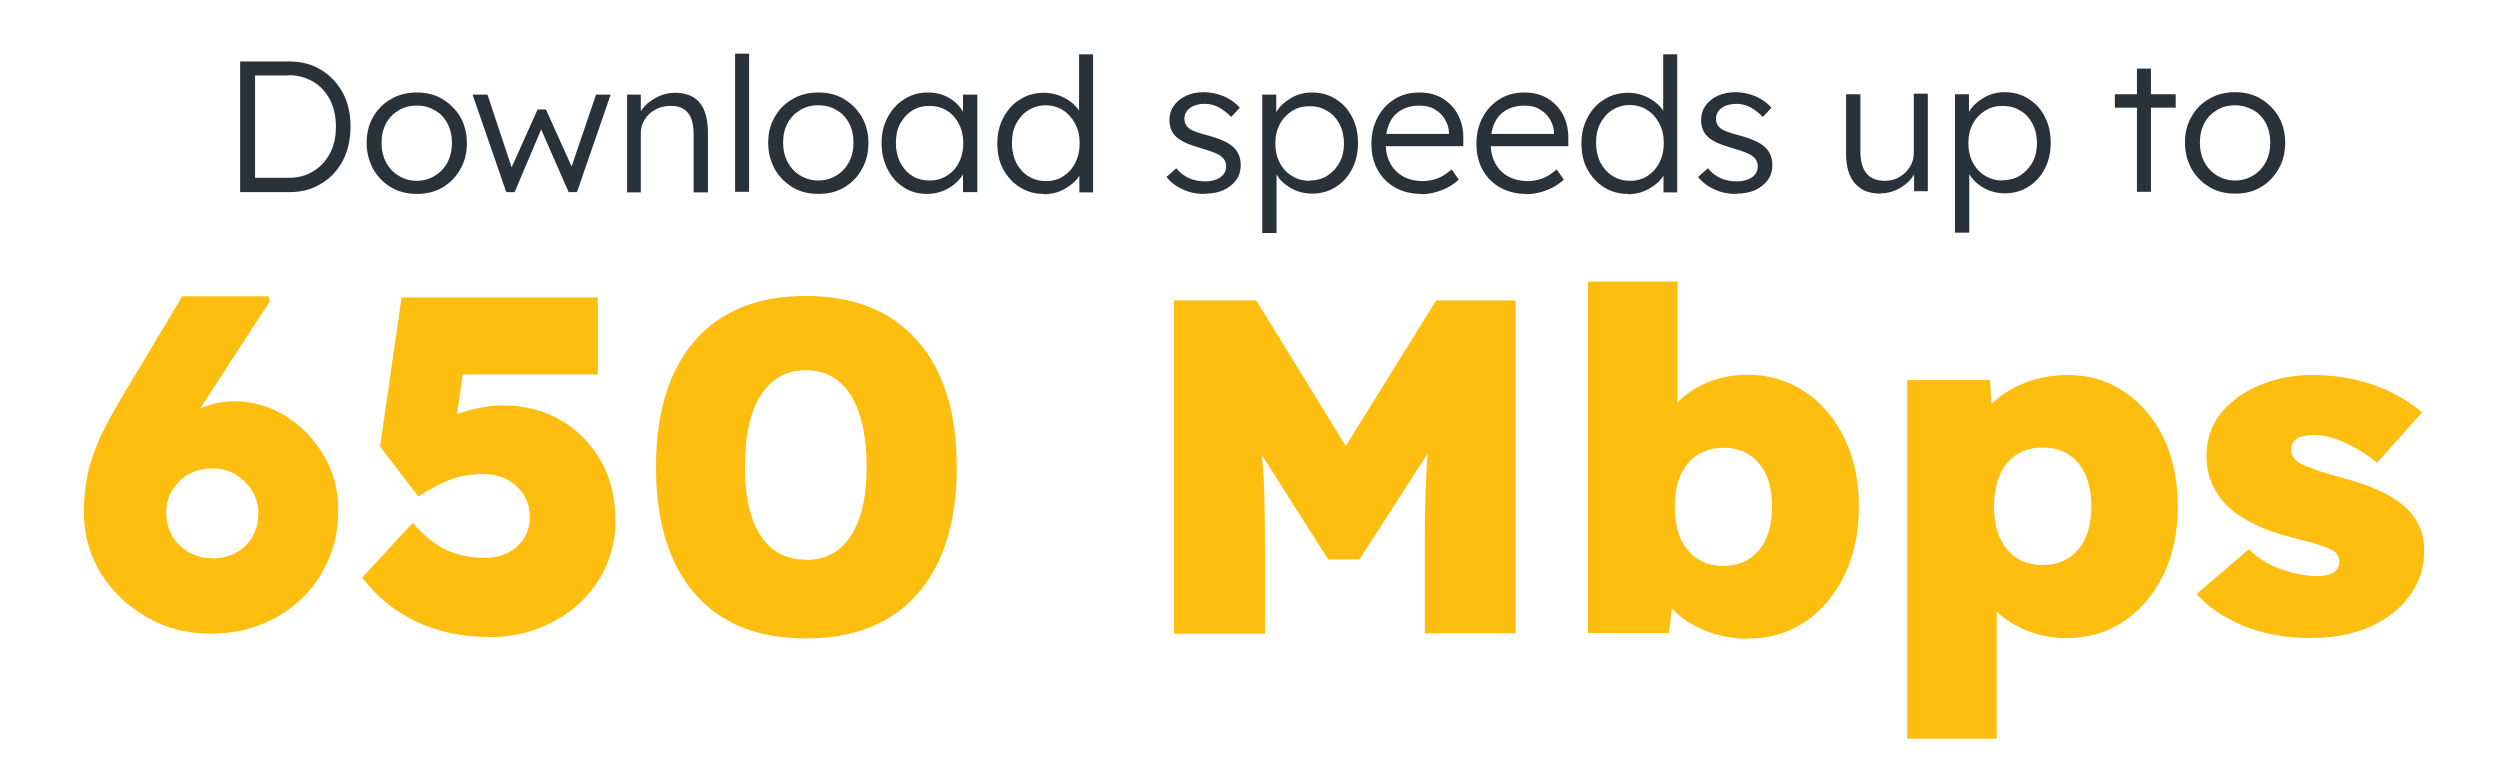 <?xml version="1.0" encoding="UTF-8"?>
<svg xmlns="http://www.w3.org/2000/svg" id="Layer_1" version="1.1" viewBox="0 0 838 260">
  <defs>
    <style>
      .st0 {
        fill: #2a3239;
      }

      .st1 {
        fill: #febe10;
      }
    </style>
  </defs>
  <g>
    <path class="st1" d="M70.6,212.4c-7.9,0-15-1.8-21.4-5.5-6.4-3.7-11.6-8.6-15.4-14.7-3.8-6.2-5.7-13-5.7-20.6,0-5.7.7-11,2.1-15.9,1.4-4.8,3.4-9.6,6-14.3,2.5-4.7,5.5-9.8,8.8-15.2l16.1-26.9h28.8s.6,1.6.6,1.6l-23.4,36c3.9-1.6,7.6-2.4,11.2-2.4,6.4,0,12.2,1.7,17.5,5,5.3,3.3,9.6,7.8,12.8,13.3,3.2,5.5,4.8,11.6,4.8,18.2,0,7.9-1.9,14.9-5.6,21.2-3.7,6.3-8.8,11.2-15.3,14.8-6.5,3.6-13.8,5.4-21.8,5.4ZM71.1,187.2c4.5,0,8.2-1.4,11.1-4.2,2.9-2.8,4.4-6.5,4.4-11.1,0-3.9-1.5-7.4-4.5-10.4-3-3-6.6-4.5-10.8-4.5-4.6,0-8.3,1.4-11.2,4.3-2.9,2.9-4.4,6.4-4.4,10.5,0,4.4,1.5,8,4.4,10.9,2.9,2.9,6.6,4.4,11.1,4.4Z"></path>
    <path class="st1" d="M163.8,213.5c-8.9,0-17-1.7-24.2-5.1-7.2-3.4-13.3-8.3-18.2-14.8l16.9-18.3c4,4.5,7.9,7.5,11.6,9.2,3.7,1.6,7.9,2.5,12.4,2.5,4.6,0,8.3-1.3,11.1-3.9,2.8-2.6,4.2-5.9,4.2-9.8,0-4.1-1.5-7.6-4.4-10.3-2.9-2.7-6.7-4.1-11.2-4.1-3.9,0-7.5.6-10.6,1.7-3.1,1.1-6.9,3.1-11.2,5.8l-12.8-16.7,7.2-50h65.8s0,25.8,0,25.8h-45.3s-1.9,13.4-1.9,13.4c2.4-1,5-1.7,7.6-2.2,2.6-.5,5.2-.8,7.7-.8,7.2,0,13.7,1.6,19.4,4.9,5.7,3.3,10.2,7.9,13.5,13.7,3.3,5.8,4.9,12.5,4.9,20.1,0,7.3-1.9,13.9-5.6,19.8-3.7,5.9-8.8,10.6-15.3,14-6.5,3.5-13.7,5.2-21.7,5.2Z"></path>
    <path class="st1" d="M270.1,214c-16.2,0-28.6-5-37.2-15-8.7-10-13-24.1-13-42.4,0-18.3,4.3-32.4,13-42.4,8.7-10,21.1-15,37.2-15,16.1,0,28.6,5,37.4,15,8.8,10,13.2,24.1,13.2,42.4,0,18.3-4.4,32.4-13.1,42.4-8.8,10-21.2,15-37.4,15ZM270.1,187.7c6.6,0,11.6-2.7,15.1-8.1,3.5-5.4,5.3-13,5.3-23,0-10.4-1.8-18.4-5.3-24.1-3.5-5.6-8.6-8.4-15.1-8.4-6.5,0-11.5,2.8-15.1,8.4-3.6,5.6-5.3,13.7-5.3,24.1,0,10,1.8,17.7,5.3,23,3.6,5.4,8.6,8,15.1,8Z"></path>
    <path class="st1" d="M393.5,212.3v-111.6s27.6,0,27.6,0l30,48.8,30.3-48.8h26.6s0,111.6,0,111.6h-30.4s0-29.8,0-29.8c0-5.7,0-11.1.2-16.1.2-5,.4-9.8.7-14.3l-22.8,35.4h-10.5s-22.2-34.9-22.2-34.9c.4,4.4.7,9,.8,13.9.1,4.9.2,10.3.2,16.1v29.8s-30.4,0-30.4,0Z"></path>
    <path class="st1" d="M586.4,214.1c-5.4,0-10.4-.9-15-2.8-4.6-1.9-8.2-4.3-11-7.4l-1,8.3h-27.1s0-117.8,0-117.8h30s0,40.5,0,40.5c2.8-2.9,6.2-5.1,10.3-6.8,4.1-1.6,8.4-2.5,13-2.5,7.2,0,13.7,1.9,19.4,5.7,5.7,3.8,10.1,9.1,13.3,15.7,3.2,6.6,4.8,14.2,4.8,22.7,0,8.7-1.6,16.4-4.8,23-3.2,6.6-7.5,11.9-13.1,15.6-5.5,3.8-11.8,5.7-18.8,5.7ZM577.7,189.7c5,0,9-1.8,11.9-5.3,2.9-3.5,4.4-8.4,4.4-14.7,0-6.1-1.4-10.8-4.3-14.3-2.9-3.5-6.9-5.3-12-5.3-5.1,0-9.1,1.8-12,5.3-2.9,3.5-4.3,8.3-4.3,14.3,0,6.3,1.4,11.2,4.3,14.7,2.9,3.5,6.9,5.3,12,5.3Z"></path>
    <path class="st1" d="M639.3,247.4v-120s27.7,0,27.7,0l.6,8c2.9-2.9,6.5-5.2,11-7,4.5-1.8,9.3-2.7,14.7-2.7,7,0,13.3,1.9,18.9,5.7,5.6,3.8,9.9,9,13.1,15.5,3.1,6.6,4.7,14.2,4.7,23,0,8.5-1.6,16.1-4.8,22.7-3.2,6.6-7.6,11.8-13.2,15.6-5.6,3.8-12.1,5.7-19.3,5.7-4.6,0-8.9-.8-13-2.4-4.1-1.6-7.6-3.8-10.4-6.5v42.6s-30,0-30,0ZM684.7,189.4c5.1,0,9.1-1.8,12-5.3,2.9-3.5,4.3-8.3,4.3-14.3,0-6.2-1.4-11-4.3-14.5s-6.9-5.3-12-5.3c-5.1,0-9.1,1.8-12,5.3-2.9,3.5-4.3,8.3-4.3,14.5,0,6.1,1.4,10.8,4.3,14.3,2.9,3.5,6.9,5.3,12,5.3Z"></path>
    <path class="st1" d="M775.2,213.9c-8.8,0-16.6-1.4-23.2-4.1-6.6-2.8-11.9-6.3-15.7-10.7l17.5-15c3.3,3.2,7.1,5.5,11.4,6.9,4.3,1.4,8.1,2.1,11.4,2.1,5,0,7.5-1.6,7.5-4.9,0-1.8-.9-3.1-2.7-4-1.8-1-6.3-2.3-13.4-4.1-9.1-2.3-16.1-5.7-20.9-10-2.3-2.2-4.2-4.8-5.5-7.6-1.3-2.9-2-6.1-2-9.7,0-5.6,1.7-10.5,5-14.5,3.3-4,7.7-7.1,13.1-9.3,5.4-2.2,11.2-3.3,17.2-3.3,7.4,0,14.3,1.1,20.6,3.3,6.3,2.2,11.7,5.3,16.4,9.2l-15.1,16.9c-2.8-2.3-6.1-4.5-10.1-6.4-4-1.9-7.6-2.9-10.9-2.9-5.2,0-7.8,1.6-7.8,4.9,0,2,1.1,3.6,3.3,4.8,1,.5,2.6,1.2,4.9,2,2.3.8,5.6,1.8,9.9,2.9,4.9,1.4,9.1,2.9,12.8,4.7,3.6,1.8,6.5,3.9,8.8,6.3,3.3,3.7,4.9,8.1,4.9,13.1,0,5.7-1.6,10.8-4.9,15.2-3.2,4.4-7.7,7.9-13.3,10.4-5.6,2.5-12.1,3.7-19.3,3.7Z"></path>
  </g>
  <g>
    <path class="st0" d="M80.5,64.4V20.6s16.5,0,16.5,0c4,0,7.5.9,10.6,2.8,3.1,1.9,5.5,4.4,7.3,7.7,1.8,3.3,2.6,7.1,2.6,11.4,0,4.3-.9,8.1-2.6,11.4-1.8,3.3-4.2,5.9-7.3,7.7-3.1,1.9-6.6,2.8-10.6,2.8h-16.5ZM96.8,25.3h-11.3s0,34.3,0,34.3h11.3c3.1,0,5.8-.7,8.2-2.2,2.4-1.4,4.2-3.4,5.6-6,1.4-2.6,2-5.6,2-9,0-3.4-.7-6.4-2-9-1.4-2.6-3.2-4.6-5.6-6-2.4-1.4-5.1-2.2-8.1-2.2Z"></path>
    <path class="st0" d="M139.7,65c-3.2,0-6.1-.7-8.6-2.2-2.5-1.5-4.5-3.5-6-6.1-1.4-2.6-2.2-5.5-2.2-8.8,0-3.3.7-6.2,2.2-8.7,1.4-2.5,3.4-4.6,6-6,2.5-1.5,5.4-2.2,8.6-2.2,3.2,0,6.1.7,8.6,2.2,2.5,1.5,4.5,3.5,6,6,1.4,2.5,2.2,5.4,2.2,8.7,0,3.3-.7,6.2-2.2,8.8-1.4,2.6-3.4,4.6-5.9,6.1-2.5,1.5-5.4,2.2-8.6,2.2ZM139.7,60.6c2.3,0,4.3-.6,6.1-1.7,1.8-1.1,3.2-2.6,4.2-4.5,1-1.9,1.5-4.1,1.5-6.5,0-2.4-.5-4.6-1.5-6.5-1-1.9-2.4-3.4-4.2-4.4-1.8-1.1-3.8-1.6-6.1-1.6-2.3,0-4.3.5-6.1,1.6-1.8,1.1-3.2,2.5-4.2,4.4-1,1.9-1.5,4-1.5,6.5,0,2.4.5,4.6,1.5,6.5,1,1.9,2.4,3.4,4.2,4.5,1.8,1.1,3.8,1.7,6.1,1.7Z"></path>
    <path class="st0" d="M169.7,64.4l-11.3-32.7h5c0,0,8.1,24.4,8.1,24.4l8.7-19.4h2.8s8.6,19.1,8.6,19.1l8.2-24.1h4.9s-11.3,32.7-11.3,32.7h-2.8s-9.2-21-9.2-21l-8.9,21h-2.9Z"></path>
    <path class="st0" d="M210.2,64.4V31.7s4.6,0,4.6,0v5.6c1.1-1.8,2.7-3.2,4.8-4.4,2.1-1.2,4.3-1.8,6.7-1.8,3.6,0,6.4,1.1,8.2,3.3,1.9,2.2,2.8,5.6,2.8,10.2v19.9s-4.8,0-4.8,0v-19.6c0-6.4-2.6-9.5-7.8-9.4-1.9,0-3.6.4-5.1,1.3-1.5.8-2.7,1.9-3.5,3.3-.9,1.4-1.3,2.9-1.3,4.5v19.9s-4.7,0-4.7,0Z"></path>
    <path class="st0" d="M246.4,64.4V18s4.7,0,4.7,0v46.3s-4.7,0-4.7,0Z"></path>
    <path class="st0" d="M274.3,65c-3.2,0-6.1-.7-8.6-2.2-2.5-1.5-4.5-3.5-6-6.1-1.4-2.6-2.2-5.5-2.2-8.8,0-3.3.7-6.2,2.2-8.7,1.4-2.5,3.4-4.6,6-6,2.5-1.5,5.4-2.2,8.6-2.2,3.2,0,6.1.7,8.6,2.2,2.5,1.5,4.5,3.5,6,6,1.4,2.5,2.2,5.4,2.2,8.7,0,3.3-.7,6.2-2.2,8.8-1.4,2.6-3.4,4.6-5.9,6.1-2.5,1.5-5.4,2.2-8.6,2.2ZM274.3,60.5c2.3,0,4.3-.6,6.1-1.7,1.8-1.1,3.2-2.6,4.2-4.5,1-1.9,1.5-4.1,1.5-6.5,0-2.4-.5-4.6-1.5-6.5-1-1.9-2.4-3.4-4.2-4.4-1.8-1.1-3.8-1.6-6.1-1.6-2.3,0-4.3.5-6.1,1.6-1.8,1.1-3.2,2.5-4.2,4.4-1,1.9-1.5,4-1.5,6.5,0,2.4.5,4.6,1.5,6.5,1,1.9,2.4,3.4,4.2,4.5,1.8,1.1,3.8,1.7,6.1,1.7Z"></path>
    <path class="st0" d="M310.6,65c-2.8,0-5.4-.7-7.7-2.2-2.3-1.5-4.1-3.5-5.4-6.1-1.3-2.6-2-5.5-2-8.7,0-3.3.7-6.2,2.1-8.8,1.4-2.5,3.2-4.6,5.6-6,2.3-1.5,4.9-2.2,7.8-2.2,2.7,0,5,.6,7.1,1.8,2.1,1.2,3.6,2.7,4.7,4.7v-5.8c.1,0,4.8,0,4.8,0v32.7s-4.8,0-4.8,0v-5.9c-1.2,1.9-2.8,3.4-5,4.7-2.2,1.2-4.5,1.8-7.2,1.8ZM311.6,60.5c2.2,0,4.1-.5,5.8-1.6,1.7-1.1,3.1-2.5,4-4.4,1-1.9,1.5-4.1,1.5-6.5,0-2.4-.5-4.6-1.5-6.5-1-1.9-2.3-3.4-4-4.4-1.7-1.1-3.7-1.6-5.8-1.6-2.2,0-4.2.5-5.9,1.6-1.7,1.1-3,2.6-4,4.4-1,1.9-1.4,4-1.4,6.5,0,2.4.5,4.5,1.4,6.4,1,1.9,2.3,3.4,4,4.5,1.7,1.1,3.7,1.6,5.9,1.6Z"></path>
    <path class="st0" d="M349.9,65c-3,0-5.6-.7-8-2.2-2.4-1.5-4.2-3.5-5.6-6-1.4-2.6-2-5.5-2-8.7,0-3.3.7-6.2,2.1-8.8,1.4-2.6,3.2-4.6,5.6-6,2.3-1.5,5-2.2,7.9-2.2,2.5,0,4.8.6,6.9,1.7,2.1,1.1,3.7,2.5,4.9,4.3v-18.9s4.7,0,4.7,0v46.3s-4.6,0-4.6,0v-5.6c-1.1,1.8-2.8,3.2-4.9,4.4-2.1,1.2-4.4,1.8-7,1.8ZM350.6,60.7c2.2,0,4.1-.5,5.8-1.6,1.7-1.1,3.1-2.6,4-4.5,1-1.9,1.5-4.1,1.5-6.6,0-2.5-.5-4.6-1.5-6.5-1-1.9-2.3-3.4-4-4.5-1.7-1.1-3.7-1.7-5.8-1.7-2.3,0-4.2.6-6,1.7-1.7,1.1-3,2.6-4,4.5-1,1.9-1.4,4.1-1.4,6.5,0,2.5.5,4.6,1.4,6.5,1,1.9,2.3,3.4,4,4.5,1.7,1.1,3.7,1.7,6,1.7Z"></path>
    <path class="st0" d="M403.8,65c-2.8,0-5.3-.5-7.5-1.6-2.2-1-4-2.4-5.3-4.1l3.3-2.9c2.4,3,5.7,4.4,9.8,4.4,2,0,3.7-.5,5-1.4,1.3-.9,1.9-2.2,1.9-3.7,0-1.4-.6-2.5-1.8-3.4-.5-.4-1.3-.8-2.3-1.2-1-.4-2.2-.8-3.6-1.2-2.3-.7-4.3-1.3-5.8-2-1.5-.7-2.8-1.5-3.6-2.4-1.3-1.4-1.9-3.2-1.9-5.3,0-1.8.5-3.4,1.5-4.8,1-1.4,2.3-2.5,4.1-3.3,1.7-.8,3.7-1.2,5.9-1.2,2.3,0,4.6.5,6.8,1.4,2.2,1,3.9,2.2,5.3,3.8l-2.9,3.1c-1.2-1.3-2.6-2.3-4.1-3.2-1.5-.8-3.2-1.2-4.8-1.2-2,0-3.7.5-4.9,1.4-1.3.9-1.9,2.2-1.9,3.7,0,1.2.5,2.2,1.4,3,.6.5,1.4.9,2.5,1.3,1.1.4,2.4.8,4,1.2,1.8.5,3.4,1,4.7,1.6,1.3.5,2.3,1.1,3.2,1.8,2.1,1.6,3.1,3.8,3.1,6.6,0,1.8-.5,3.5-1.5,4.9-1,1.4-2.4,2.5-4.2,3.4-1.8.8-3.8,1.2-6.1,1.2Z"></path>
    <path class="st0" d="M423.1,78.1V31.7s4.7,0,4.7,0v5.9c1.1-1.9,2.7-3.4,4.9-4.7,2.2-1.3,4.5-1.9,7.1-1.9,2.9,0,5.6.7,7.9,2.2,2.3,1.4,4.2,3.4,5.5,6,1.4,2.6,2,5.5,2,8.8,0,3.3-.7,6.2-2,8.7-1.3,2.5-3.2,4.6-5.5,6-2.3,1.5-5,2.2-7.9,2.2-2.5,0-4.9-.6-7-1.8-2.2-1.2-3.8-2.8-4.9-4.6v19.6s-4.8,0-4.8,0ZM439,60.5c2.2,0,4.2-.5,5.9-1.6,1.7-1.1,3.1-2.6,4.1-4.4,1-1.9,1.5-4,1.5-6.4,0-2.4-.5-4.6-1.5-6.5-1-1.9-2.3-3.4-4.1-4.4-1.7-1.1-3.7-1.6-5.9-1.6-2.2,0-4.2.5-5.9,1.6-1.7,1.1-3.1,2.5-4.1,4.4-1,1.9-1.5,4-1.5,6.5,0,2.4.5,4.6,1.5,6.5s2.4,3.4,4.1,4.4c1.7,1.1,3.7,1.6,5.9,1.6Z"></path>
    <path class="st0" d="M476.4,65c-3.3,0-6.1-.7-8.7-2.1-2.5-1.4-4.5-3.4-5.9-5.9-1.4-2.5-2.1-5.5-2.1-8.8,0-3.3.7-6.3,2.1-8.9,1.4-2.6,3.3-4.6,5.7-6.1,2.4-1.5,5.2-2.2,8.4-2.2,2.9,0,5.5.7,7.7,2,2.2,1.4,4,3.2,5.2,5.6,1.2,2.4,1.8,5.1,1.7,8.2v2.2c0,0-26,0-26,0,.2,3.5,1.4,6.4,3.6,8.5,2.2,2.1,5.2,3.2,8.9,3.2,1.5,0,3.1-.3,4.6-.8,1.5-.5,3.2-1.6,5-3.1l2.4,3.4c-1.5,1.4-3.3,2.6-5.6,3.5-2.3.9-4.6,1.4-7.1,1.4ZM475.9,35.4c-3,0-5.6.8-7.5,2.4-2,1.6-3.2,4-3.7,7.1h21v-.4c0-1.5-.5-3-1.3-4.4-.8-1.4-1.9-2.5-3.4-3.4-1.4-.9-3.2-1.3-5.2-1.3Z"></path>
    <path class="st0" d="M511.6,65c-3.3,0-6.1-.7-8.7-2.1-2.5-1.4-4.5-3.4-5.9-5.9-1.4-2.5-2.1-5.5-2.1-8.8,0-3.3.7-6.3,2.1-8.9,1.4-2.6,3.3-4.6,5.7-6.1,2.4-1.5,5.2-2.2,8.4-2.2,2.9,0,5.5.7,7.7,2,2.2,1.4,4,3.2,5.2,5.6,1.2,2.4,1.8,5.1,1.7,8.2v2.2c0,0-26,0-26,0,.2,3.5,1.4,6.4,3.6,8.5,2.2,2.1,5.2,3.2,8.9,3.2,1.5,0,3.1-.3,4.6-.8,1.5-.5,3.2-1.6,5-3.1l2.4,3.4c-1.5,1.4-3.3,2.6-5.6,3.5-2.3.9-4.6,1.4-7.1,1.4ZM511.1,35.4c-3,0-5.6.8-7.5,2.4-2,1.6-3.2,4-3.7,7.1h21v-.4c0-1.5-.5-3-1.3-4.4-.8-1.4-1.9-2.5-3.4-3.4-1.4-.9-3.2-1.3-5.2-1.3Z"></path>
    <path class="st0" d="M545.7,65c-3,0-5.6-.7-8-2.2-2.4-1.5-4.2-3.5-5.6-6-1.4-2.6-2-5.5-2-8.7,0-3.3.7-6.2,2.1-8.8,1.4-2.6,3.2-4.6,5.6-6,2.3-1.5,5-2.2,7.9-2.2,2.5,0,4.8.6,6.9,1.7,2.1,1.1,3.7,2.5,4.9,4.3v-18.9s4.7,0,4.7,0v46.3s-4.6,0-4.6,0v-5.6c-1.1,1.8-2.8,3.2-4.9,4.4-2.1,1.2-4.4,1.8-7,1.8ZM546.4,60.6c2.2,0,4.1-.5,5.8-1.6,1.7-1.1,3.1-2.6,4-4.5,1-1.9,1.5-4.1,1.5-6.6,0-2.5-.5-4.6-1.5-6.5-1-1.9-2.3-3.4-4-4.5-1.7-1.1-3.7-1.7-5.8-1.7-2.3,0-4.2.6-6,1.7-1.7,1.1-3,2.6-4,4.5-1,1.9-1.4,4.1-1.4,6.5,0,2.5.5,4.6,1.4,6.5,1,1.9,2.3,3.4,4,4.5,1.7,1.1,3.7,1.7,6,1.7Z"></path>
    <path class="st0" d="M582,65c-2.8,0-5.3-.5-7.5-1.6-2.2-1-4-2.4-5.3-4.1l3.3-2.9c2.4,3,5.7,4.4,9.8,4.4,2,0,3.7-.5,5-1.4,1.3-.9,1.9-2.2,1.9-3.7,0-1.4-.6-2.5-1.8-3.4-.5-.4-1.3-.8-2.3-1.2-1-.4-2.2-.8-3.6-1.2-2.3-.7-4.3-1.3-5.8-2-1.5-.7-2.8-1.5-3.6-2.4-1.3-1.4-1.9-3.2-1.9-5.3,0-1.8.5-3.4,1.5-4.8,1-1.4,2.3-2.5,4.1-3.3,1.7-.8,3.7-1.2,5.9-1.2,2.3,0,4.6.5,6.8,1.4,2.2,1,3.9,2.2,5.3,3.8l-2.9,3.1c-1.2-1.3-2.6-2.3-4.1-3.2-1.5-.8-3.2-1.2-4.8-1.2-2,0-3.7.5-4.9,1.4-1.3.9-1.9,2.2-1.9,3.7,0,1.2.5,2.2,1.4,3,.6.5,1.4.9,2.5,1.3,1.1.4,2.4.8,4,1.2,1.8.5,3.4,1,4.7,1.6,1.3.5,2.3,1.1,3.2,1.8,2.1,1.6,3.1,3.8,3.1,6.6,0,1.8-.5,3.5-1.5,4.9-1,1.4-2.4,2.5-4.2,3.4-1.8.8-3.8,1.2-6.1,1.2Z"></path>
    <path class="st0" d="M630.4,64.9c-3.8,0-6.6-1.1-8.6-3.4-2-2.3-3-5.6-3-9.9v-20s4.8,0,4.8,0v19c0,6.7,2.7,10,8.2,10,1.8,0,3.5-.4,4.9-1.3,1.5-.8,2.6-2,3.5-3.4.9-1.4,1.3-2.9,1.3-4.6v-19.9s4.7,0,4.7,0v32.7s-4.6,0-4.6,0v-5.6c-1.1,1.8-2.6,3.3-4.7,4.5-2,1.2-4.2,1.8-6.4,1.8Z"></path>
    <path class="st0" d="M655.3,78.1V31.6s4.7,0,4.7,0v5.9c1.1-1.9,2.7-3.4,4.9-4.7,2.2-1.3,4.5-1.9,7.1-1.9,2.9,0,5.6.7,7.9,2.2,2.3,1.4,4.2,3.4,5.5,6,1.4,2.6,2,5.5,2,8.8,0,3.3-.7,6.2-2,8.7-1.3,2.5-3.2,4.6-5.5,6-2.3,1.5-5,2.2-7.9,2.2-2.5,0-4.9-.6-7-1.8-2.2-1.2-3.8-2.8-4.9-4.6v19.6s-4.8,0-4.8,0ZM671.3,60.4c2.2,0,4.2-.5,5.9-1.6,1.7-1.1,3.1-2.6,4.1-4.4,1-1.9,1.5-4,1.5-6.4,0-2.4-.5-4.6-1.5-6.5-1-1.9-2.3-3.4-4.1-4.4-1.7-1.1-3.7-1.6-5.9-1.6-2.2,0-4.2.5-5.9,1.6-1.7,1.1-3.1,2.5-4.1,4.4-1,1.9-1.5,4-1.5,6.5,0,2.4.5,4.6,1.5,6.5,1,1.9,2.4,3.4,4.1,4.4,1.7,1.1,3.7,1.6,5.9,1.6Z"></path>
    <path class="st0" d="M716.3,64.3v-28.2s-7.4,0-7.4,0v-4.5s7.4,0,7.4,0v-8.6s4.7,0,4.7,0v8.6s8.3,0,8.3,0v4.5s-8.3,0-8.3,0v28.2s-4.7,0-4.7,0Z"></path>
    <path class="st0" d="M749.2,64.9c-3.2,0-6.1-.7-8.6-2.2-2.5-1.5-4.5-3.5-6-6.1-1.4-2.6-2.2-5.5-2.2-8.8,0-3.3.7-6.2,2.2-8.7,1.4-2.5,3.4-4.6,6-6,2.5-1.5,5.4-2.2,8.6-2.2s6.1.7,8.6,2.2c2.5,1.5,4.5,3.5,6,6,1.4,2.5,2.2,5.4,2.2,8.7,0,3.3-.7,6.2-2.2,8.8s-3.4,4.6-5.9,6.1c-2.5,1.5-5.4,2.2-8.6,2.2ZM749.2,60.5c2.3,0,4.3-.6,6.1-1.7,1.8-1.1,3.2-2.6,4.2-4.5,1-1.9,1.5-4.1,1.5-6.5,0-2.4-.5-4.6-1.5-6.5s-2.4-3.4-4.2-4.4-3.8-1.6-6.1-1.6-4.3.5-6.1,1.6c-1.8,1.1-3.2,2.5-4.2,4.4s-1.5,4-1.5,6.5c0,2.4.5,4.6,1.5,6.5,1,1.9,2.4,3.4,4.2,4.5,1.8,1.1,3.8,1.7,6.1,1.7Z"></path>
  </g>
</svg>
